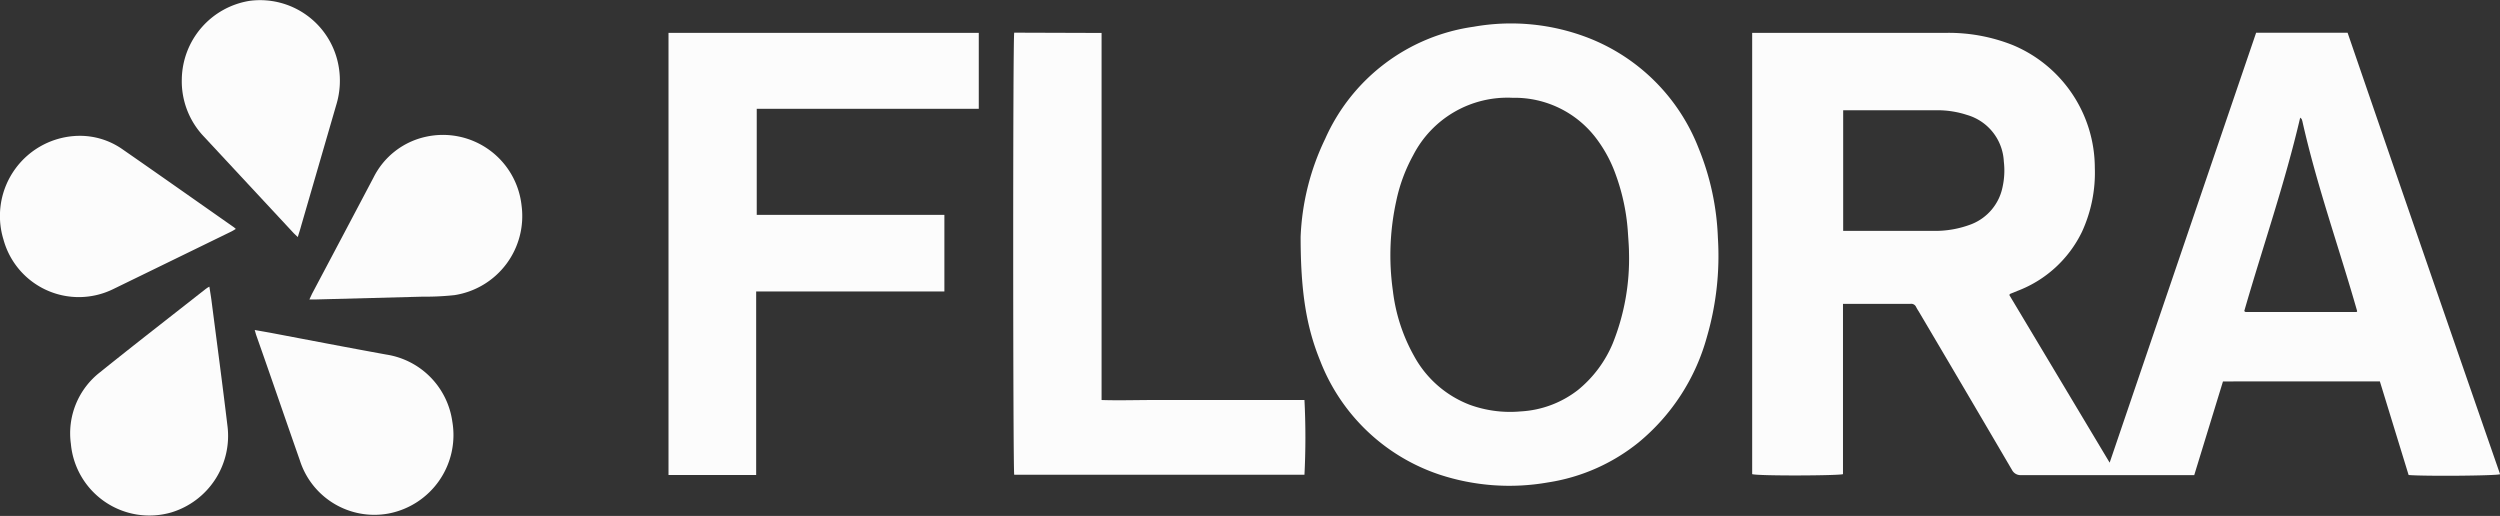 <svg viewBox="0 0 260.99 53.86" xmlns="http://www.w3.org/2000/svg"><rect x="0" y="0" width="260.99" height="53.86" fill="#333333" stroke="none"/><defs><style>.cls-1{fill:#fcfcfc;}</style></defs><g data-name="Layer 2" id="Layer_2"><g data-name="Layer 1" id="Layer_1-2"><path d="M235.53,3.42h9.55Q253,26.48,261,49.51c-.49.16-7.85.22-9.55.08l-3-9.77H232.07l-3,9.78-.68,0H211a1,1,0,0,1-.95-.53q-4.86-8.3-9.75-16.57a5.06,5.06,0,0,1-.26-.44.56.56,0,0,0-.6-.34h-6.71l-.33,0c0,1,0,1.95,0,2.92s0,2,0,3V49.5c-.47.16-8.77.2-9.48,0V3.43c.23,0,.43,0,.64,0,6.54,0,13.08,0,19.62,0a18.12,18.12,0,0,1,6.93,1.27,13.91,13.91,0,0,1,8.58,12.79,14.75,14.75,0,0,1-1.34,6.71,12.34,12.34,0,0,1-6.74,6.17l-.76.31-.09.11,10.48,17.51C225.37,33.24,230.44,18.33,235.53,3.42ZM192.42,24.1c.19,0,.35,0,.51,0h8.78a10.53,10.53,0,0,0,4.11-.7,5.29,5.29,0,0,0,3.24-3.88,8,8,0,0,0,.13-2.67A5.32,5.32,0,0,0,205.35,12a9.86,9.86,0,0,0-3.14-.49h-9.15l-.64,0Zm41.87,8.38c.08.05.11.09.14.09l11.15,0c.15,0,.29,0,.44,0s0,0,0,0,0,0,.06-.08c-1.88-6.6-4.21-13.09-5.72-19.83a2.25,2.25,0,0,0-.08-.24s0,0-.15-.14C238.54,19.11,236.23,25.75,234.29,32.48Z" class="cls-1"></path><path d="M135.78,24.72a25.83,25.83,0,0,1,2.56-10.22A20,20,0,0,1,153.85,2.79,22.35,22.35,0,0,1,165.93,4a20.24,20.24,0,0,1,11.41,11.5,27.29,27.29,0,0,1,2,9.31,30.29,30.29,0,0,1-1.15,10.38,21.7,21.7,0,0,1-7.13,11,19.81,19.81,0,0,1-9.44,4.17,23.3,23.3,0,0,1-11.39-.83,20.22,20.22,0,0,1-12.41-11.87C136.37,34.11,135.78,30.41,135.78,24.72Zm34.28,1.62c0-.46-.05-1.17-.1-1.87a21.74,21.74,0,0,0-1.28-6.23,14.08,14.08,0,0,0-2-3.74,10.67,10.67,0,0,0-8.77-4.29,11.06,11.06,0,0,0-10.38,6A17.13,17.13,0,0,0,145.76,21a26.47,26.47,0,0,0-.35,9.35,18.25,18.25,0,0,0,2.21,6.81,11.16,11.16,0,0,0,5.82,5.1,12.32,12.32,0,0,0,5.31.69,10.68,10.68,0,0,0,6-2.25,12.46,12.46,0,0,0,3.61-4.84A23.69,23.69,0,0,0,170.06,26.34Z" class="cls-1"></path><path d="M69.79,3.43h32.39v7.93H79V22.43c1.63,0,3.25,0,4.86,0H98.59v8c-2.15,0-4.31,0-6.47,0H78.94V49.59H69.79Z" class="cls-1"></path><path d="M115,3.44V41.76c1.82.06,3.58,0,5.35,0h15.83a77.7,77.7,0,0,1,0,7.8h-30.3c-.13-.48-.15-45.5,0-46.15Z" class="cls-1"></path><path d="M31.09,24.75l-.42-.4L21.26,14.23a8.37,8.37,0,0,1-2.28-6A8.41,8.41,0,0,1,26.05.09,8.32,8.32,0,0,1,35.33,6.8,8.67,8.67,0,0,1,35.09,11L31.43,23.61C31.33,24,31.21,24.32,31.09,24.75Z" class="cls-1"></path><path d="M32.3,31.26l.28-.6Q35.8,24.59,39,18.52a8,8,0,0,1,5.45-4.24,8.26,8.26,0,0,1,10,7.18,8.35,8.35,0,0,1-7,9.35,28.28,28.28,0,0,1-3.32.16l-11.08.29Z" class="cls-1"></path><path d="M21.86,29.93c.07.47.14.88.2,1.3.57,4.42,1.16,8.83,1.69,13.26a8.35,8.35,0,0,1-5.85,9A8.23,8.23,0,0,1,7.4,46.34a8.07,8.07,0,0,1,3.07-7.5c3.64-2.93,7.34-5.79,11-8.67C21.59,30.09,21.69,30,21.86,29.93Z" class="cls-1"></path><path d="M26.59,34.45l1.64.29c4,.76,8,1.53,12.07,2.27a8.23,8.23,0,0,1,6.92,7,8.34,8.34,0,0,1-6.66,9.6,8.16,8.16,0,0,1-9.26-5.56c-1.52-4.33-3-8.67-4.53-13C26.71,34.89,26.67,34.71,26.59,34.45Z" class="cls-1"></path><path d="M24.62,23.9c-.19.11-.34.21-.51.29-4.1,2-8.2,4-12.31,6A8.15,8.15,0,0,1,.36,25,8.37,8.37,0,0,1,8.21,14.18a7.74,7.74,0,0,1,4.5,1.35c3.92,2.72,7.82,5.47,11.73,8.21Z" class="cls-1"></path></g></g></svg>